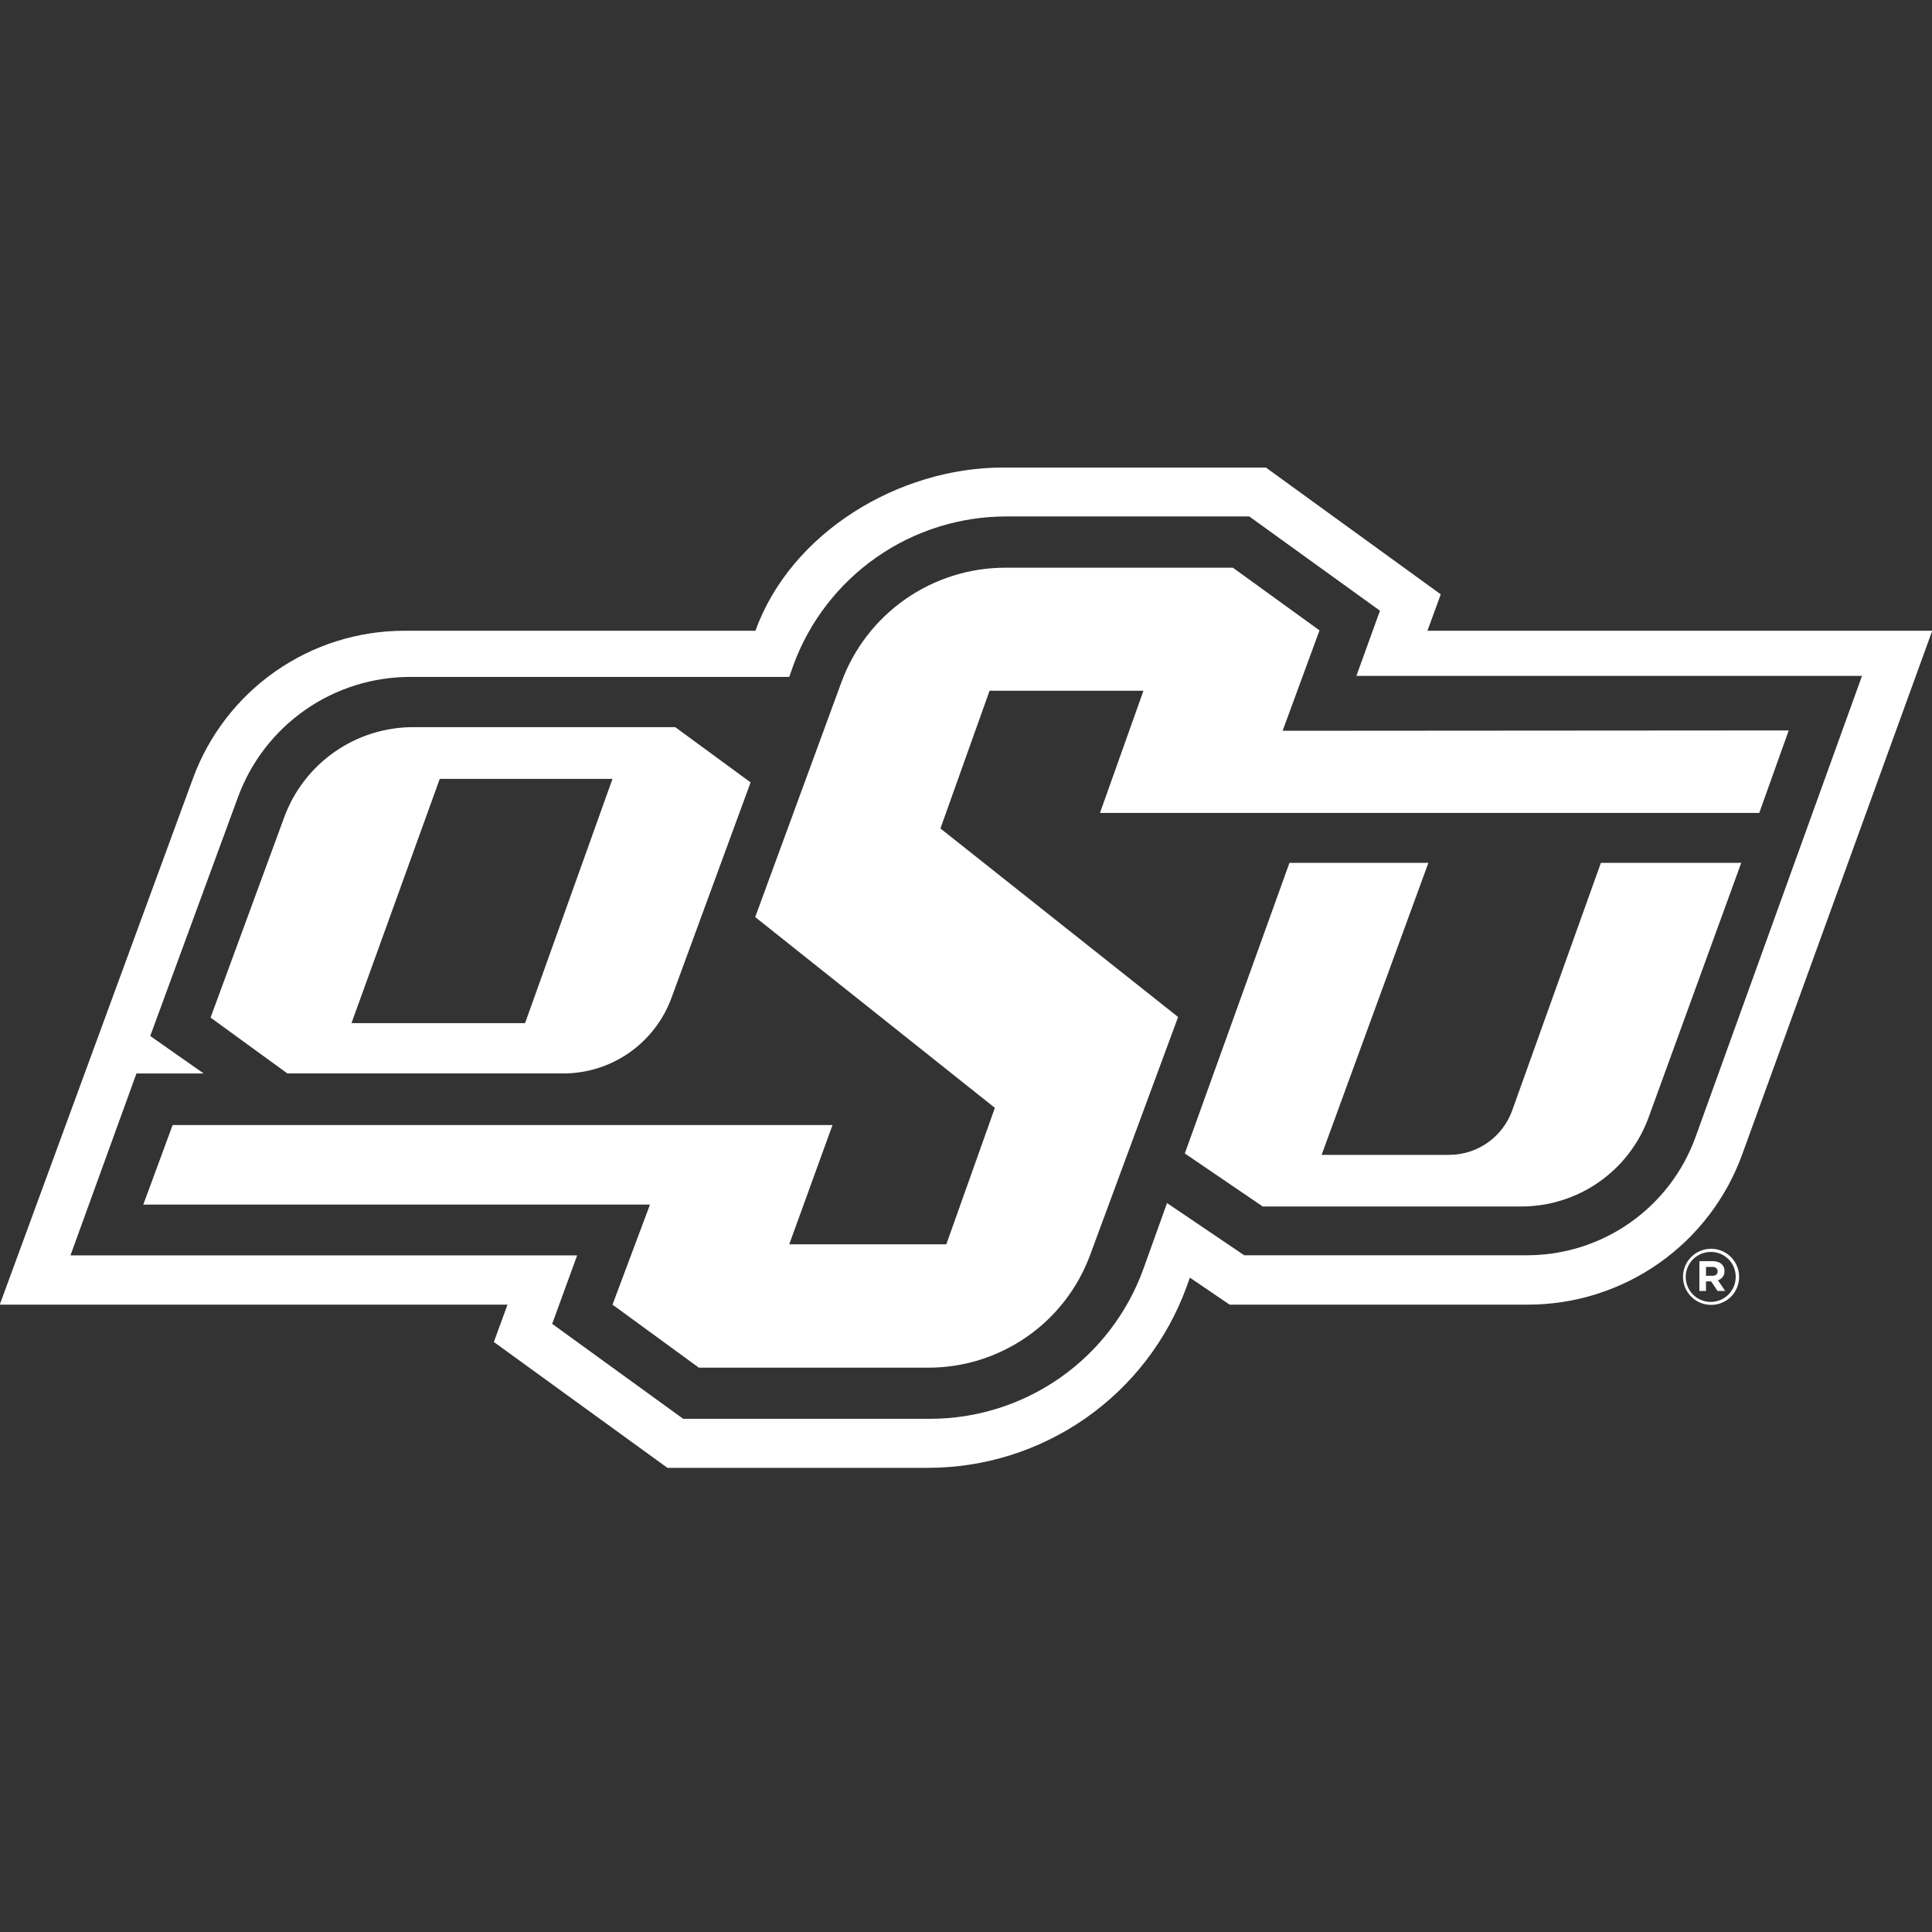 <svg width="500" height="500" viewBox="0 0 500 500" fill="none" xmlns="http://www.w3.org/2000/svg">
<rect x="0" y="0" width="500" height="500" fill="#333333" stroke="none"/>
<g clip-path="url(#clip0)">
<path d="M369.421 163.236L372.867 153.813L327.612 121H259.546C232.528 121 204.655 137.864 195.506 163.236H104.631C92.677 163.244 81.016 166.926 71.225 173.782C61.434 180.639 53.986 190.339 49.892 201.568L-0.06 337.638H131.344L127.807 347.305L172.726 379.874H240.151C254.738 379.875 268.972 375.398 280.932 367.048C292.892 358.698 302.001 346.879 307.028 333.186L307.942 330.655L318.219 337.638H395.403C407.536 337.645 419.376 333.909 429.309 326.939C439.241 319.97 446.782 310.108 450.904 298.696L500.062 163.236H369.421ZM438.767 294.365C435.512 303.307 429.583 311.03 421.787 316.485C413.991 321.941 404.705 324.865 395.189 324.861H322.001L302.026 311.351L295.927 328.337C291.833 339.717 284.325 349.556 274.43 356.51C264.535 363.463 252.734 367.193 240.639 367.188H176.813L142.902 342.609L149.367 324.891H18.238L35.315 277.807H52.697L38.883 268.109L61.602 206.265C64.953 197.152 71.018 189.287 78.98 183.73C86.941 178.173 96.416 175.193 106.125 175.19H204.259L205.326 172.141C209.466 160.856 216.97 151.114 226.825 144.231C236.68 137.348 248.41 133.657 260.431 133.656H323.312L357.131 158.052L351.032 174.916H481.887L438.767 294.365Z" fill="white"/>
<path d="M331.941 189.126L341.486 163.144L319.072 146.921H260.186C250.935 146.922 241.907 149.761 234.321 155.057C226.735 160.352 220.957 167.848 217.767 176.532L195.445 237.339L257.472 286.711L244.908 322.025H204.258L215.45 291.163H44.676L37.083 311.748H168.213L158.515 337.638L180.868 353.953H240.242C249.377 353.959 258.294 351.16 265.787 345.936C273.281 340.711 278.99 333.312 282.143 324.739L304.892 263.199L243.383 214.407L256.1 178.758H295.927L284.674 210.381H455.295L462.919 189.035L331.941 189.126Z" fill="white"/>
<path d="M145.767 277.806C151.87 277.808 157.826 275.938 162.832 272.448C167.838 268.958 171.653 264.016 173.762 258.289L194.255 202.483L174.738 188.181H107.099C99.789 188.153 92.647 190.378 86.645 194.552C80.644 198.726 76.073 204.647 73.555 211.51L54.495 263.352L74.378 277.806H145.767ZM113.808 201.568H158.514L135.887 264.785H90.967L113.808 201.568Z" fill="white"/>
<path d="M391.345 287.412C390.134 290.769 387.918 293.671 384.999 295.723C382.079 297.775 378.598 298.877 375.03 298.878H342.034L369.663 223.311H333.709L306.629 298.512L326.786 312.235H393.723C400.915 312.237 407.934 310.026 413.826 305.901C419.718 301.777 424.198 295.939 426.658 289.181L450.627 223.311H414.308L391.345 287.412Z" fill="white"/>
<path d="M442.821 337.699C441.386 337.699 439.983 337.273 438.789 336.476C437.596 335.678 436.665 334.545 436.116 333.218C435.567 331.892 435.423 330.433 435.703 329.025C435.983 327.617 436.674 326.324 437.689 325.309C438.704 324.294 439.997 323.603 441.405 323.323C442.813 323.043 444.273 323.186 445.599 323.736C446.925 324.285 448.058 325.215 448.856 326.409C449.653 327.602 450.079 329.006 450.079 330.441C450.087 331.396 449.905 332.344 449.543 333.228C449.181 334.112 448.647 334.916 447.972 335.591C447.296 336.267 446.493 336.801 445.608 337.163C444.724 337.525 443.777 337.707 442.821 337.699V337.699ZM442.821 324.006C441.538 323.988 440.278 324.353 439.202 325.053C438.126 325.754 437.283 326.759 436.781 327.94C436.278 329.122 436.139 330.426 436.38 331.687C436.622 332.948 437.233 334.108 438.137 335.02C439.04 335.933 440.195 336.555 441.453 336.809C442.712 337.062 444.017 336.935 445.204 336.444C446.39 335.953 447.403 335.119 448.113 334.05C448.824 332.981 449.201 331.725 449.195 330.441C449.203 329.601 449.045 328.769 448.73 327.99C448.415 327.212 447.95 326.503 447.36 325.906C446.771 325.308 446.069 324.832 445.296 324.506C444.522 324.18 443.691 324.01 442.852 324.006H442.821ZM444.59 331.325L446.481 334.1H444.499L442.852 331.63H441.51V334.1H439.802V326.385H443.248C445.078 326.385 446.298 327.33 446.298 328.947C446.321 329.473 446.169 329.992 445.865 330.423C445.562 330.853 445.124 331.171 444.621 331.325H444.59ZM443.187 327.879H441.51V330.167H443.218C444.072 330.167 444.529 329.709 444.529 329.038C444.529 328.367 444.041 327.879 443.218 327.879H443.187Z" fill="white"/>
</g>
<defs>
<clipPath id="clip0">
<rect width="500" height="258.874" fill="white" transform="translate(0 121)"/>
</clipPath>
</defs>
</svg>
